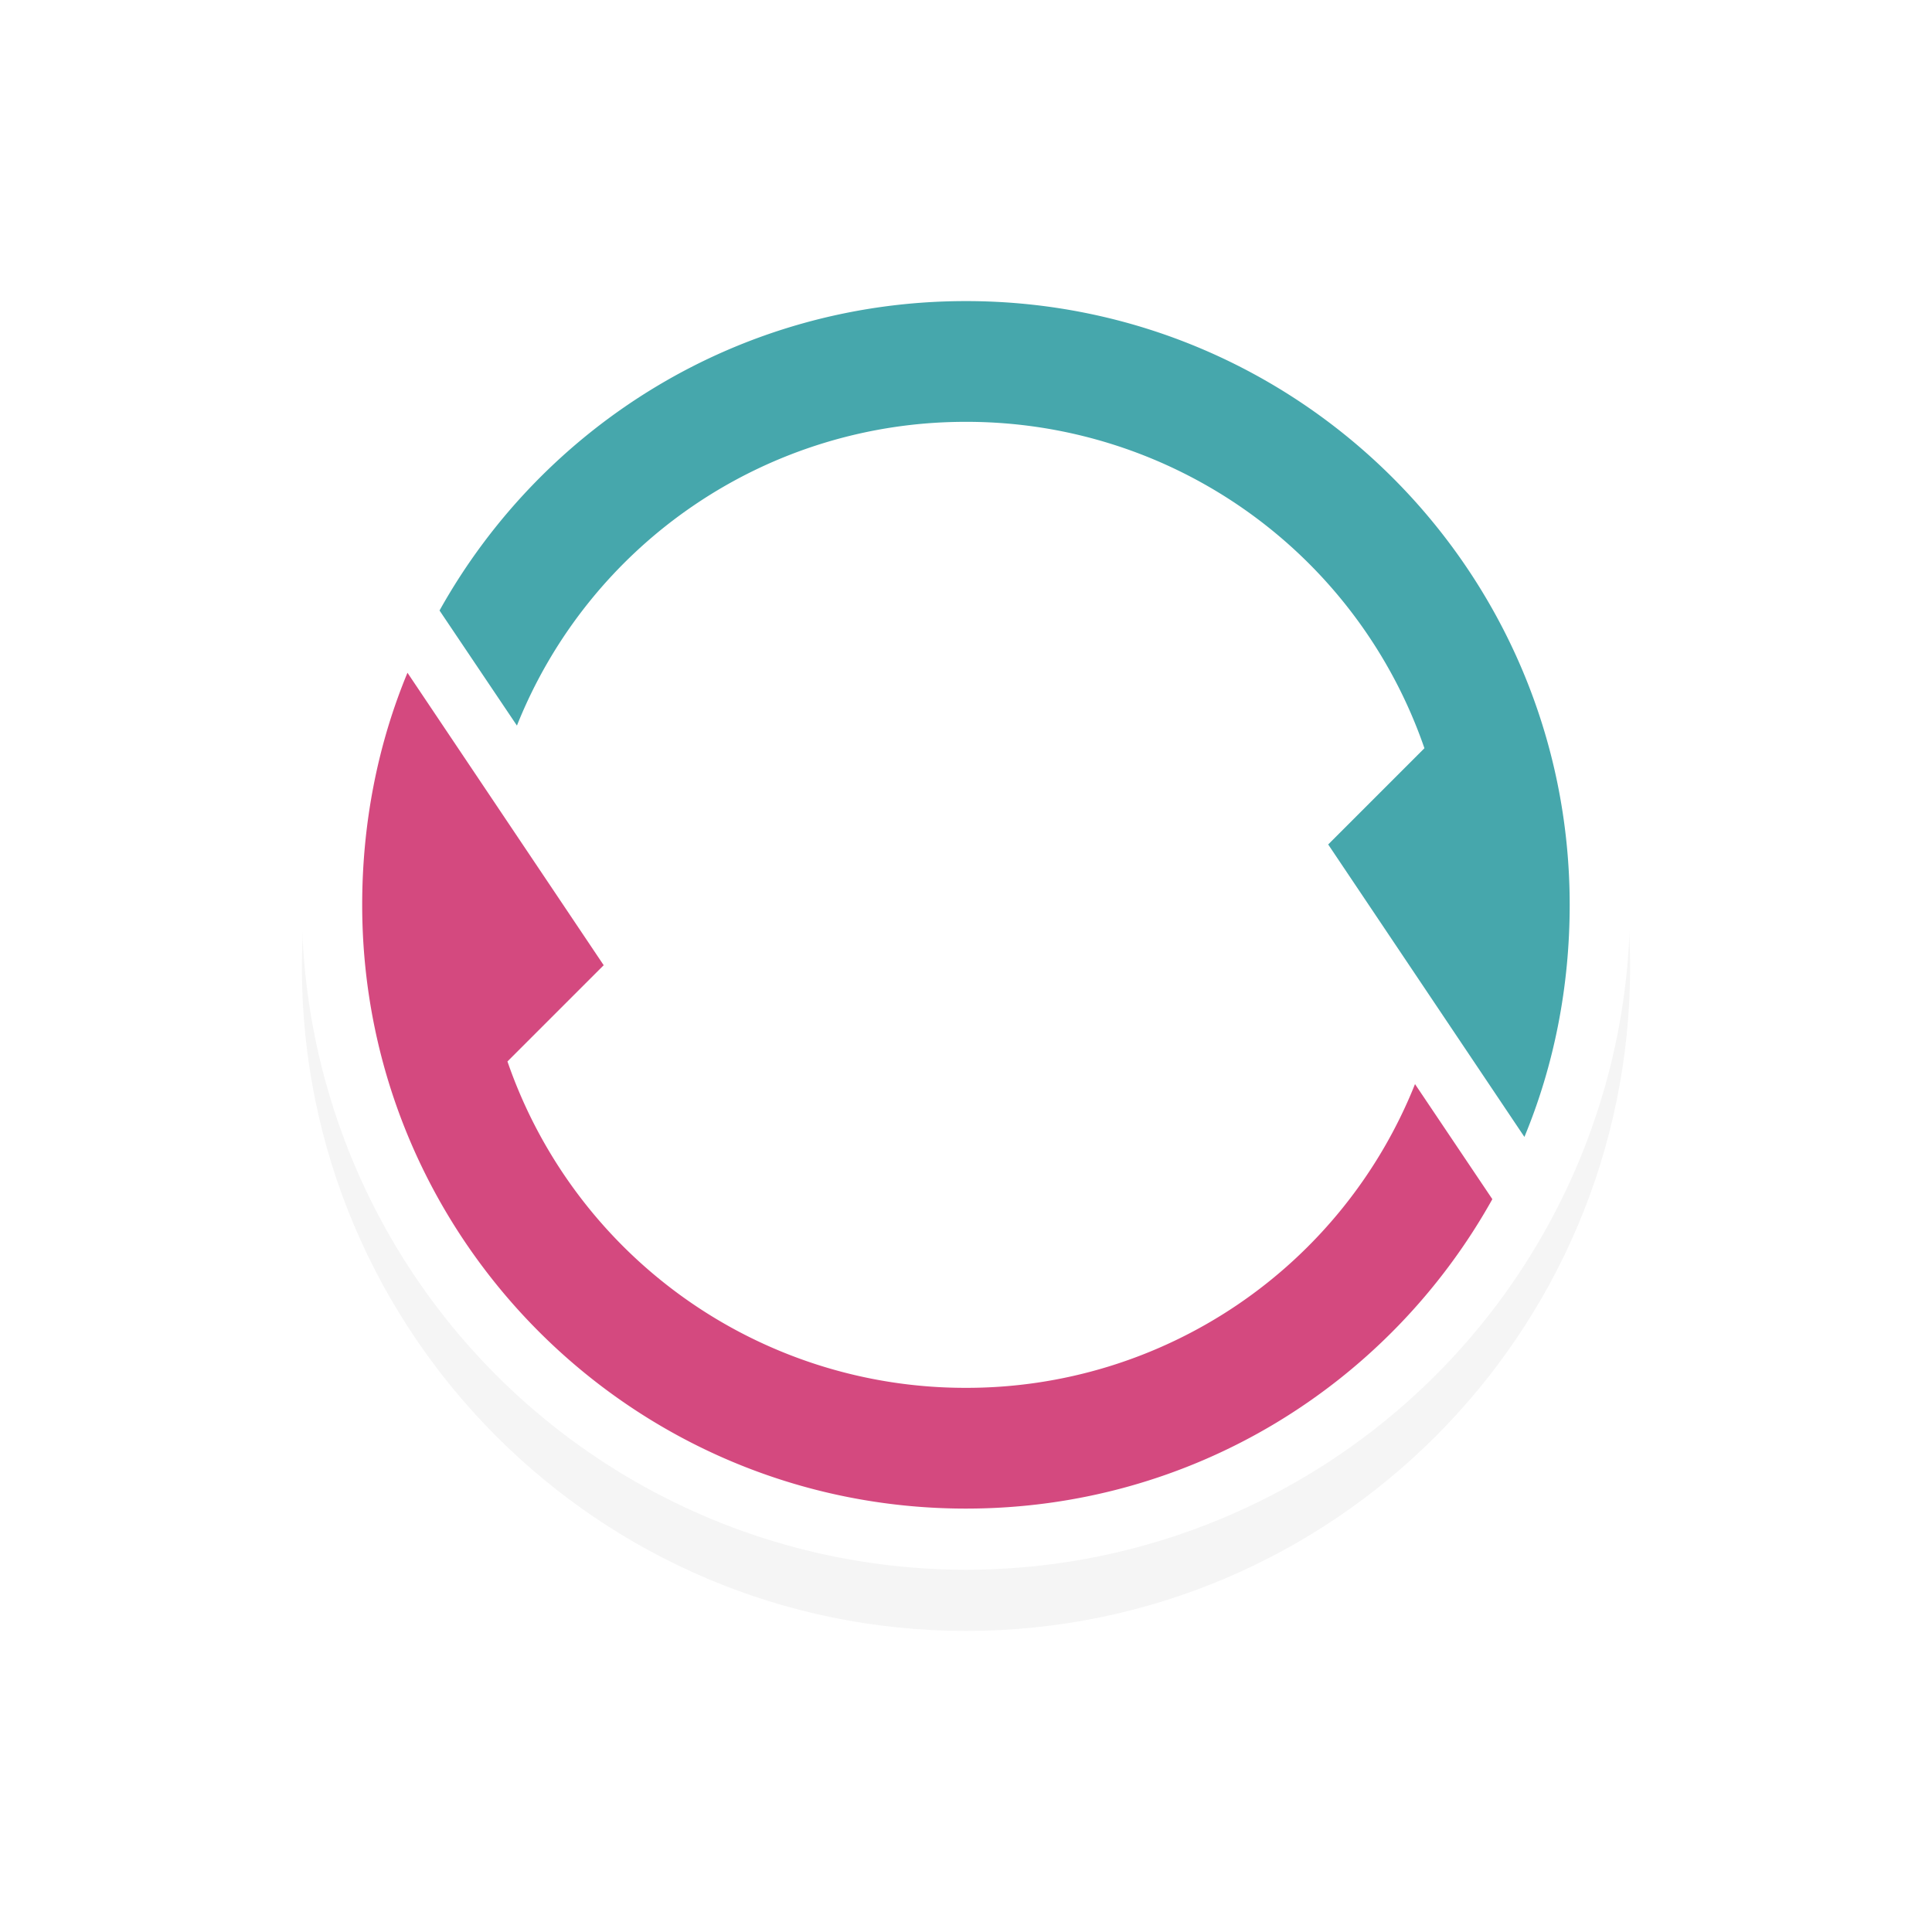 <svg id="svg11024" height="32" width="32" xmlns="http://www.w3.org/2000/svg" xmlns:xlink="http://www.w3.org/1999/xlink">
  <filter id="filter7078" color-interpolation-filters="sRGB">
    <feGaussianBlur id="feGaussianBlur7080" stdDeviation=".657"/>
  </filter>
  <g id="g37853" transform="translate(-34.025 -1076.324)">
    <path id="path37843" d="m50.025 1081.337c-6.075 0-11 4.925-11 11s4.925 11 11 11 11-4.925 11-11-4.925-11-11-11" filter="url(#filter7078)" opacity=".2"/>
    <g id="g37851" transform="matrix(-1 0 0 -1 560.024 1888.686)">
      <circle id="circle37845" cx="510" cy="797.362" fill="#fff" r="11"/>
      <path id="path37847" d="m500.75 793.531c-.49 1.18-.75 2.487-.75 3.844 0 5.523 4.477 10 10 10 3.756 0 7.01-2.063 8.719-5.125l-1.282-1.906a7.995 7.995 0 0 1 -7.437 5.031 8.02 8.02 0 0 1 -7.594-5.406l1.594-1.594z" fill="#46a7ac"/>
      <path id="path37849" d="m519.25 801.219c.49-1.18.75-2.487.75-3.844 0-5.523-4.477-10-10-10-3.756 0-7.01 2.063-8.719 5.125l1.281 1.906a7.995 7.995 0 0 1 7.438-5.031 8.02 8.02 0 0 1 7.594 5.406l-1.594 1.594z" fill="#d4497f"/>
    </g>
  </g>
  <path id="hotspot" d="m15-17h1v1h-1z" display="none" fill="#333" stroke-width="1.076" transform="rotate(90)"/>
</svg>
